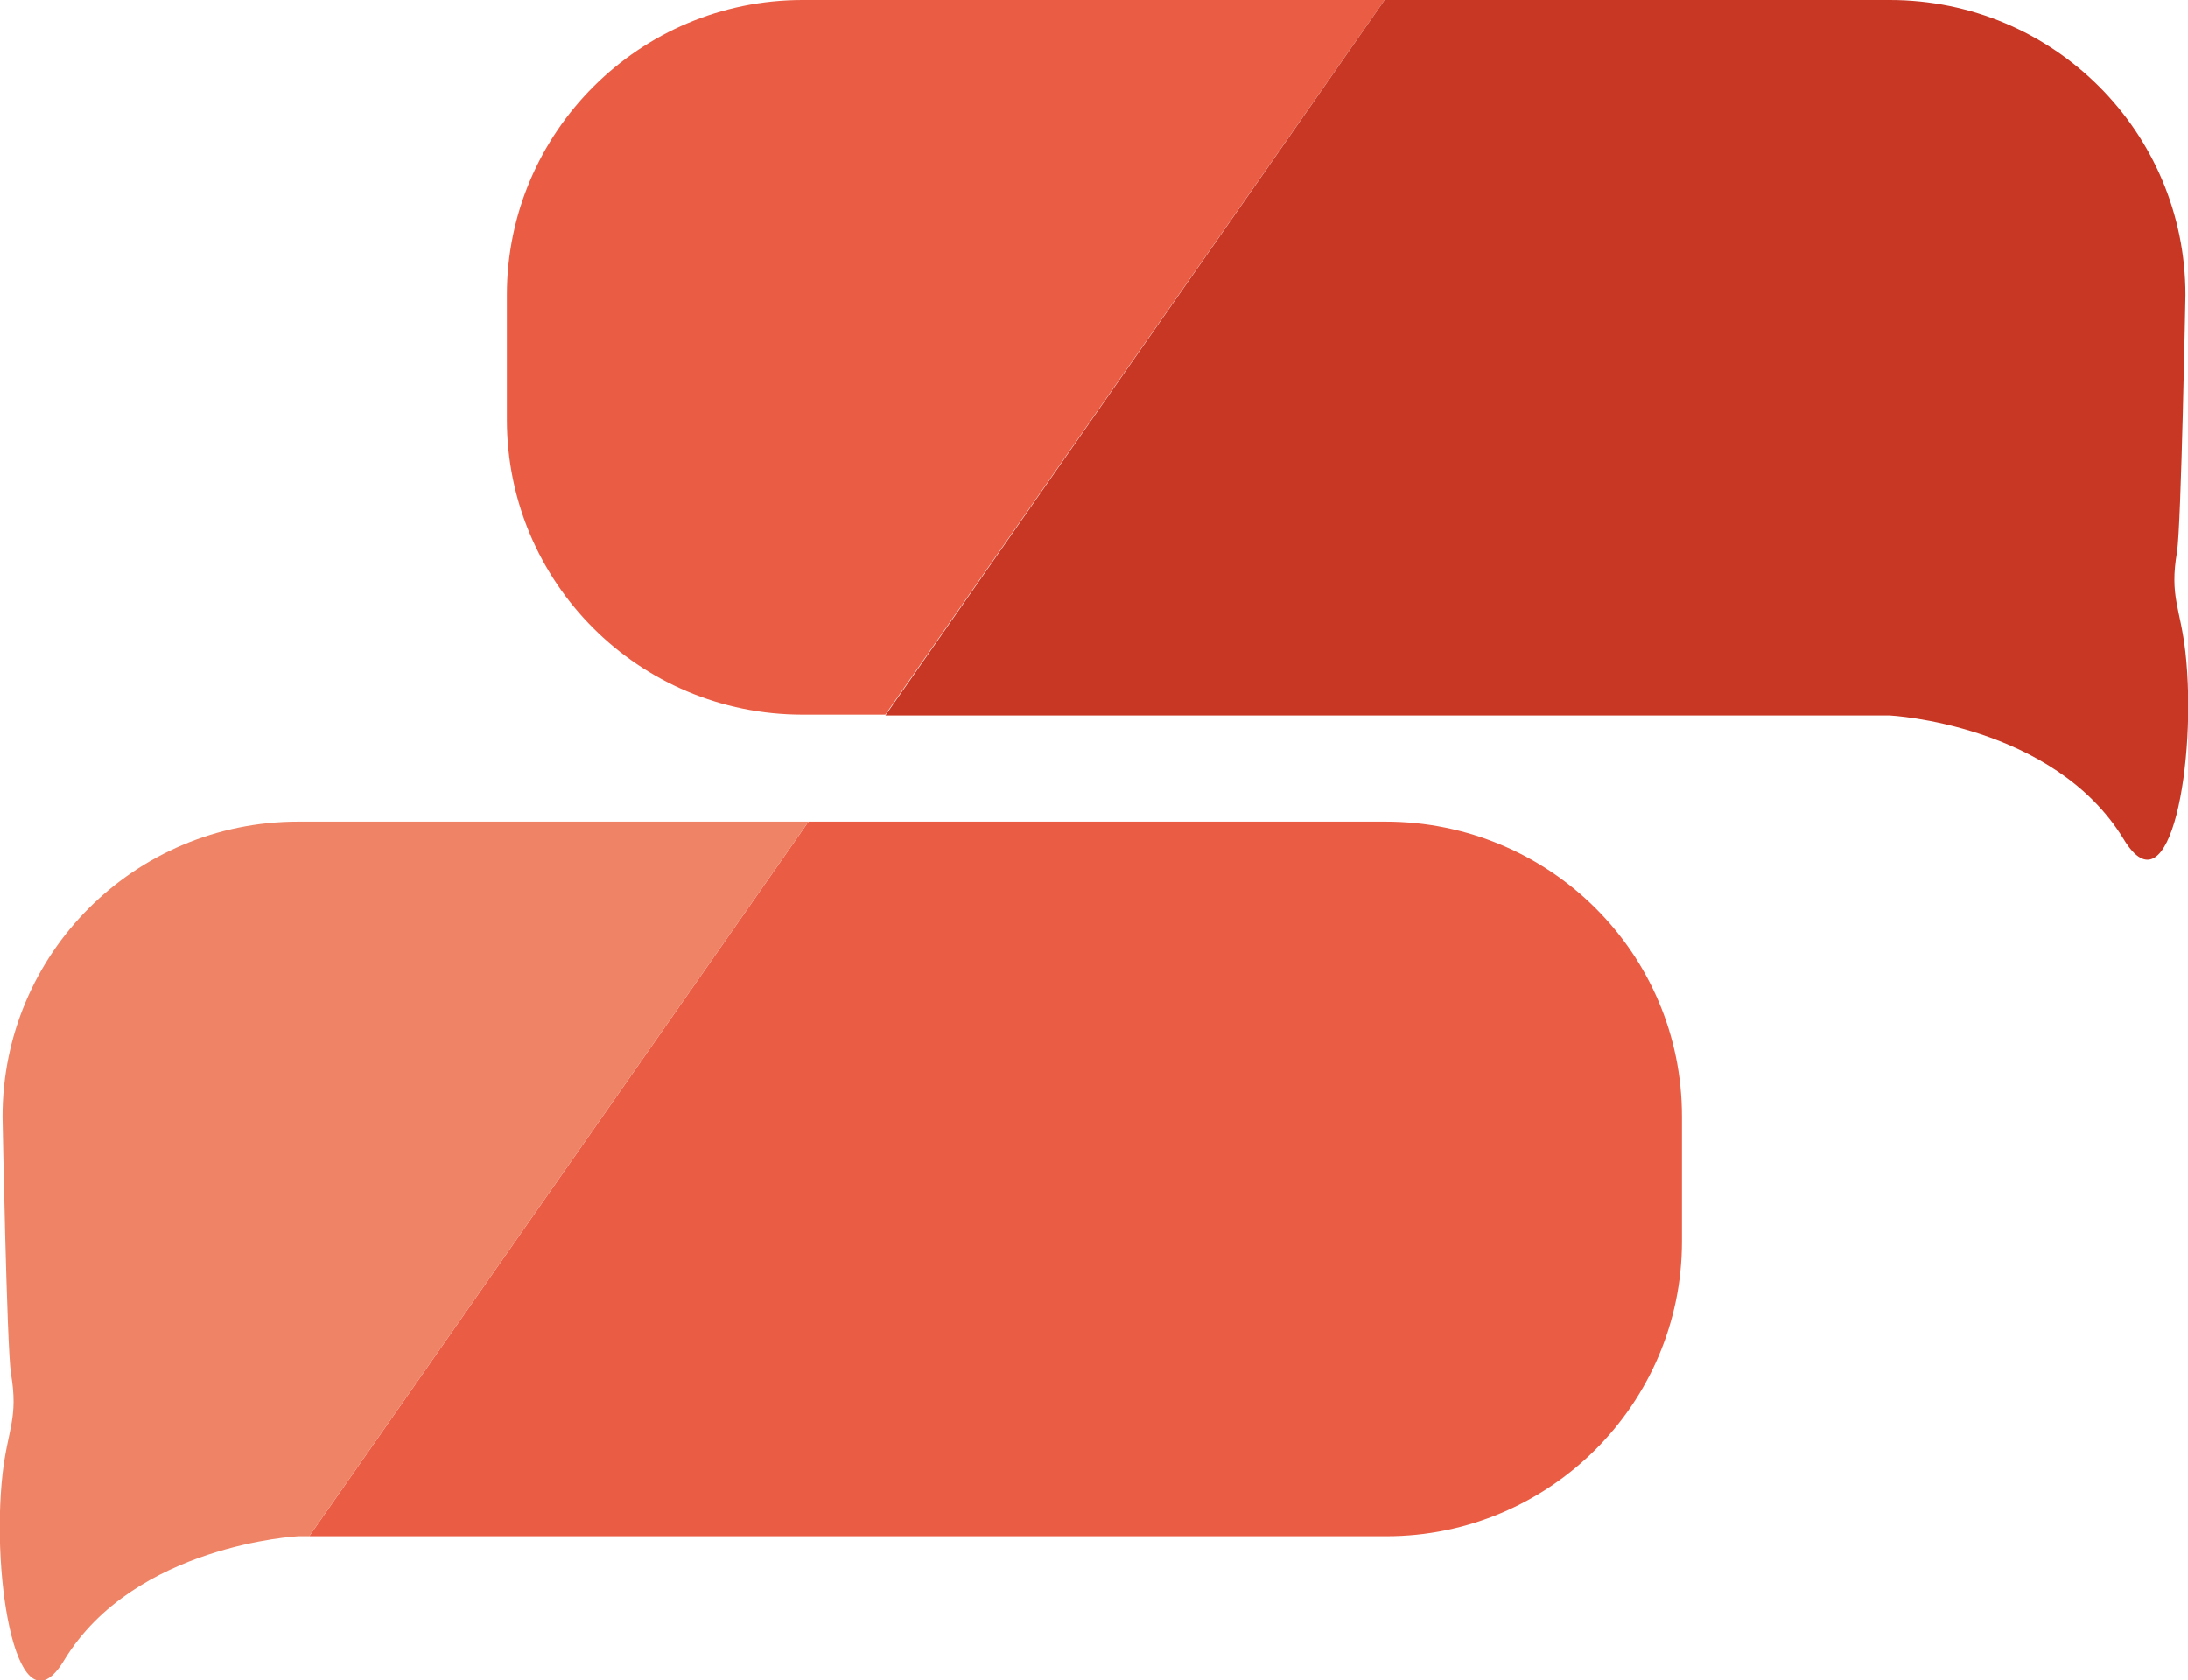 <svg width="69" height="53" viewBox="0 0 69 53" fill="none" xmlns="http://www.w3.org/2000/svg">
<g clip-path="url(#clip0)">
<path d="M43.664 0L27.92 22.54H25.309C20.14 22.54 15.985 18.367 15.985 13.237V9.303C15.985 4.173 20.167 0 25.309 0H43.664Z" fill="#EA5D44"/>
<path d="M66.975 26.473C64.764 22.832 59.596 22.566 59.596 22.566H27.92L43.664 0H59.596C64.764 0 68.92 4.173 68.92 9.303C68.92 9.303 68.787 16.586 68.654 17.41C68.414 18.819 68.76 19.164 68.92 20.573C69.293 23.948 68.441 28.892 66.975 26.473Z" fill="#C83723"/>
<path d="M53.042 35.218V39.152C53.042 44.282 48.859 48.455 43.718 48.455H9.751L25.495 25.915H43.691C48.859 25.915 53.042 30.062 53.042 35.218Z" fill="#EA5D44"/>
<path d="M25.495 25.915L9.751 48.455H9.404C9.404 48.455 4.236 48.721 2.025 52.362C0.559 54.807 -0.293 49.837 0.08 46.488C0.24 45.079 0.586 44.734 0.346 43.325C0.213 42.474 0.08 35.218 0.08 35.218C0.08 30.088 4.236 25.915 9.404 25.915H25.495Z" fill="#EF8365"/>
</g>
<defs>
<clipPath id="clip0">
<rect width="69" height="53" fill="white"/>
</clipPath>
</defs>
</svg>
